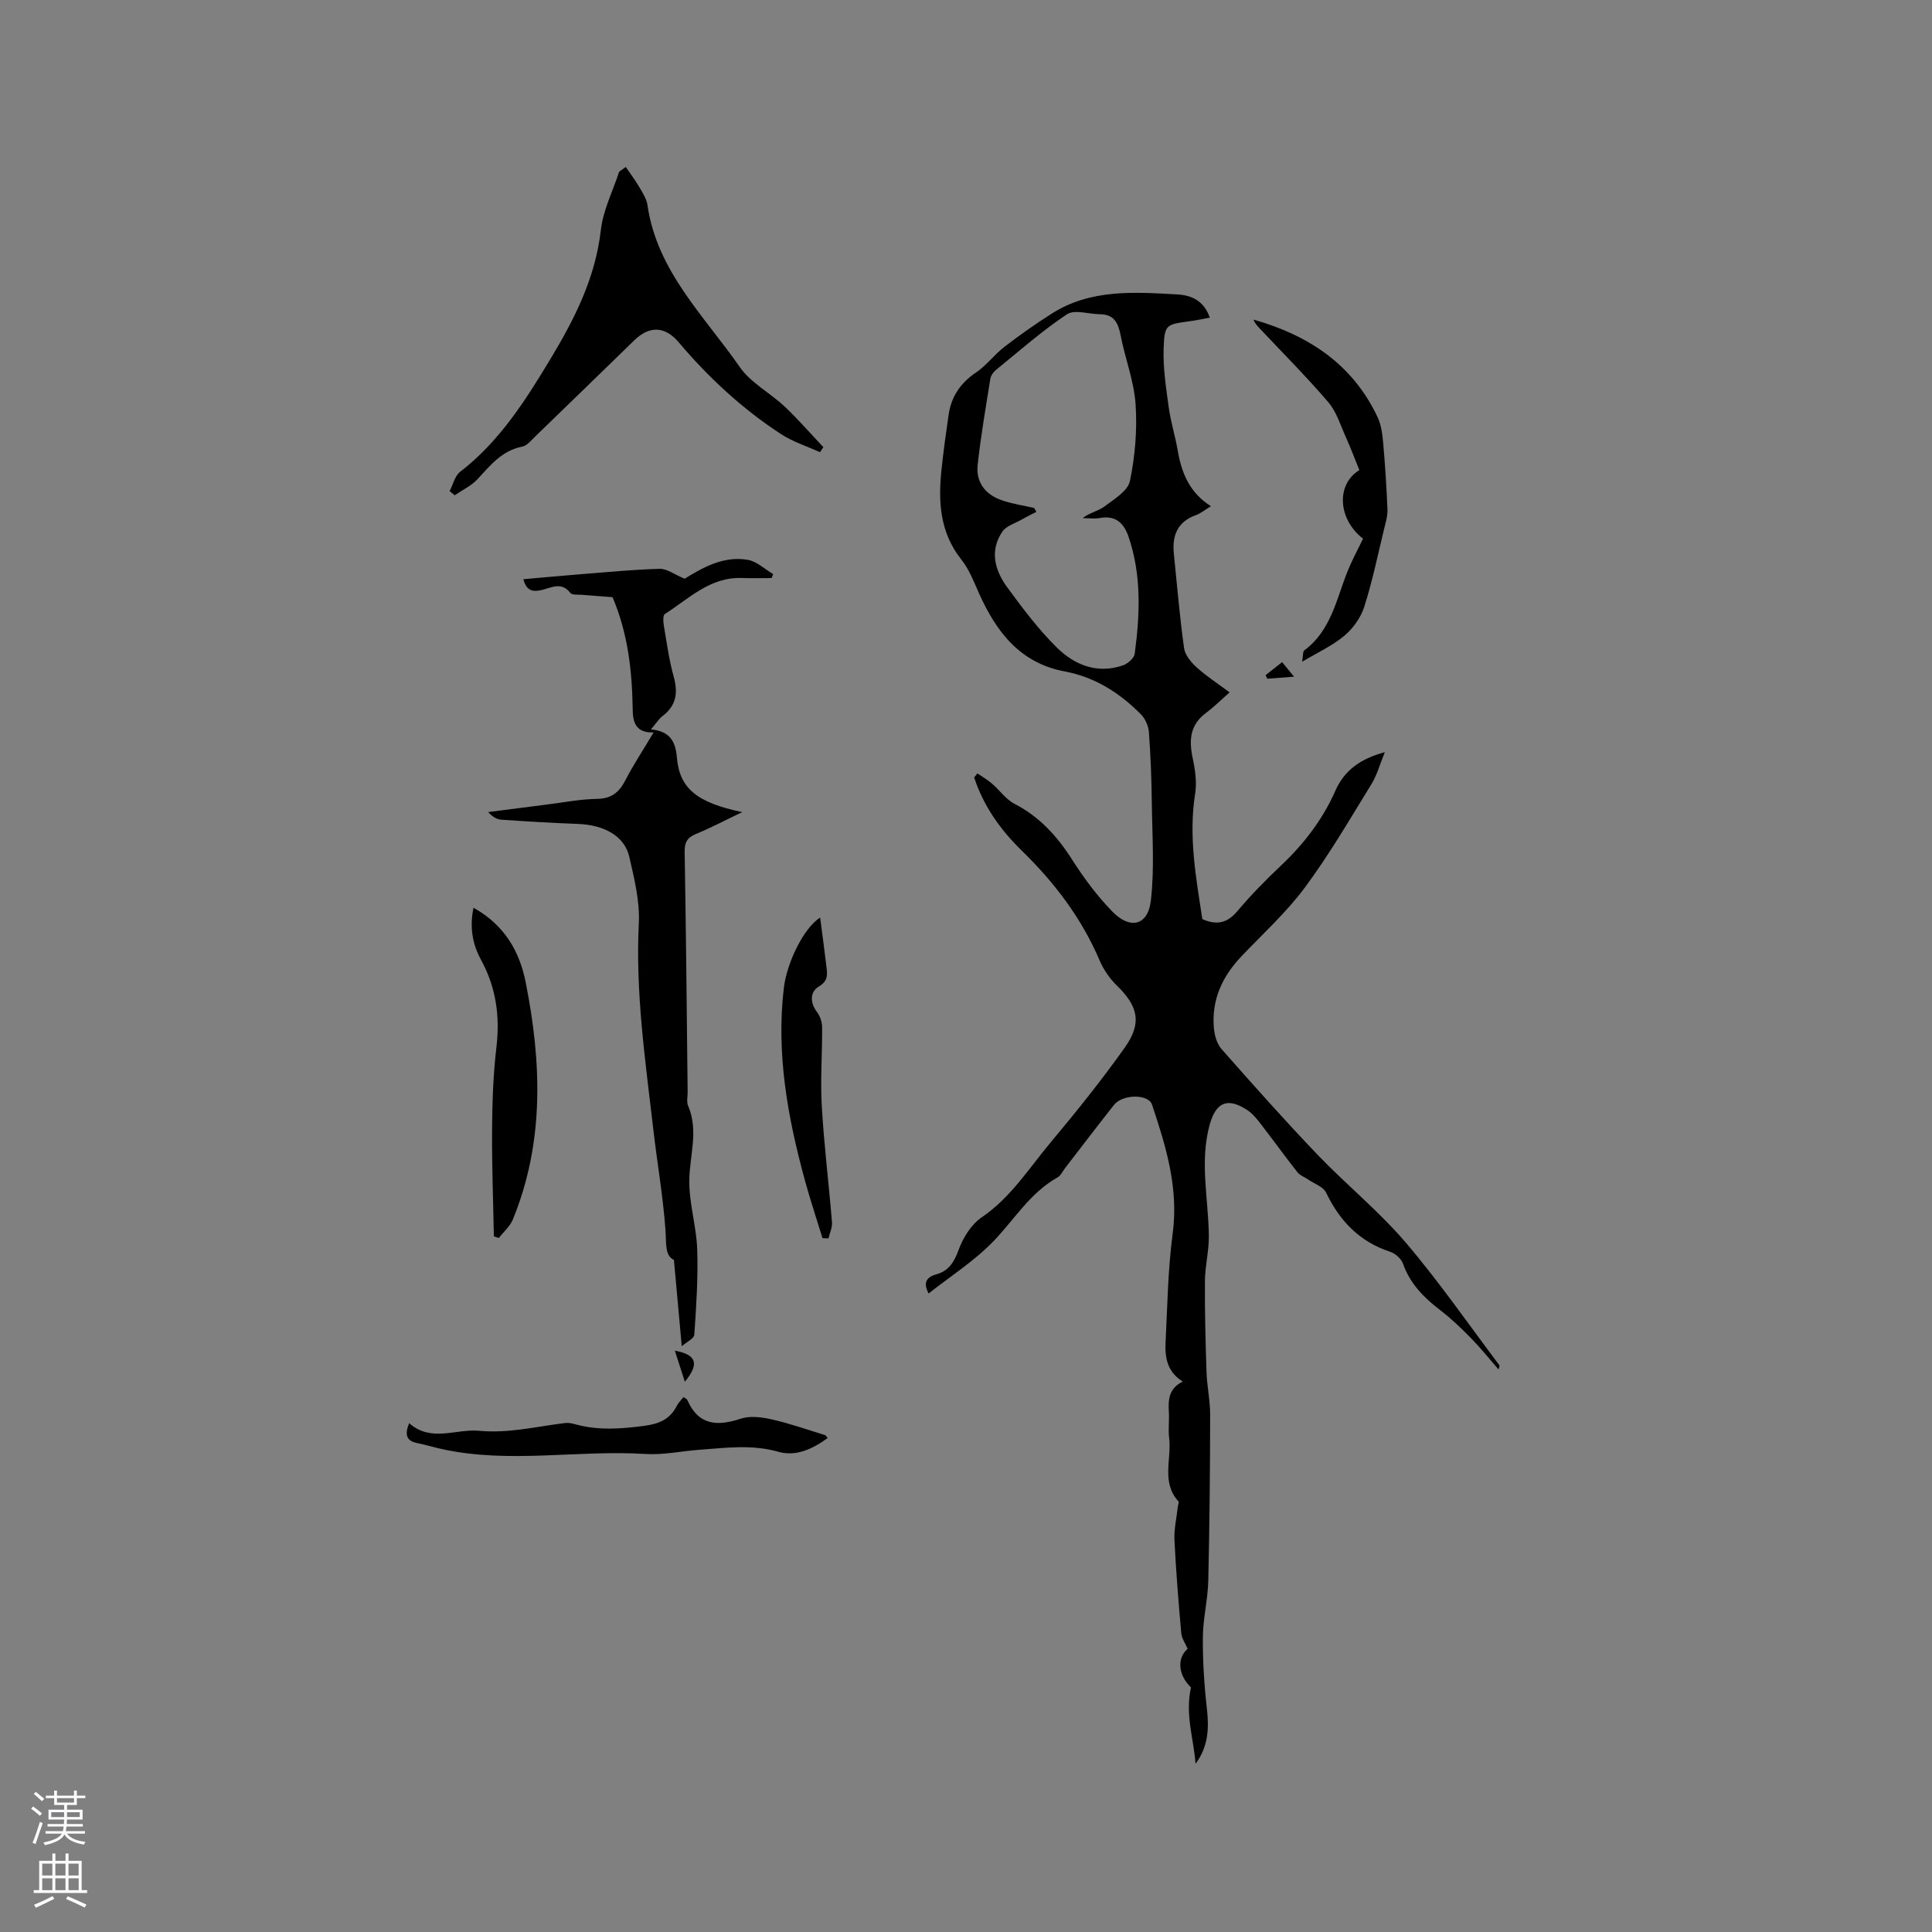<svg enable-background="new 0 0 400 400" viewBox="0 0 400 400" xmlns="http://www.w3.org/2000/svg"><rect x="0" y="0" width="400" height="400" fill="#808080" stroke="none"/><g fill="#010000"><path d="m202.36 160.13c1.01.69 2.08 1.3 3 2.09 1.6 1.37 2.88 3.27 4.68 4.2 5.18 2.68 8.83 6.69 11.92 11.54 2.43 3.82 5.18 7.52 8.33 10.76 3.73 3.83 7.4 2.9 7.99-2.31.76-6.66.27-13.46.19-20.21-.06-4.87-.24-9.74-.6-14.59-.09-1.28-.74-2.79-1.64-3.7-4.39-4.44-9.52-7.72-15.77-8.89-9.26-1.73-14.16-8.17-17.75-16.14-1.08-2.41-2.05-4.99-3.66-7.01-4.47-5.62-4.83-11.99-4.12-18.65.4-3.79.92-7.57 1.47-11.35.55-3.74 2.43-6.56 5.64-8.72 2.19-1.48 3.84-3.75 5.95-5.37 3.14-2.42 6.4-4.71 9.75-6.84 8.07-5.14 17.1-4.48 26.05-3.98 3.01.17 5.5 1.38 6.69 4.81-1.49.27-2.8.55-4.13.73-4.9.68-5.25.65-5.43 5.54-.15 4.08.5 8.22 1.05 12.29.42 3.03 1.36 5.99 1.88 9.02.79 4.62 2.47 8.69 6.86 11.45-1.32.81-2.15 1.51-3.1 1.85-3.84 1.37-4.96 4.23-4.58 7.98.67 6.52 1.21 13.07 2.12 19.56.2 1.45 1.47 2.96 2.64 4.01 2.03 1.83 4.35 3.34 6.79 5.15-1.72 1.5-3.21 3-4.89 4.25-3.32 2.46-3.55 5.63-2.76 9.34.51 2.4.89 5.01.51 7.39-1.39 8.78.17 17.31 1.49 25.96 2.87 1.27 5.09.92 7.23-1.62 2.79-3.32 5.85-6.44 9.01-9.42 4.76-4.49 8.66-9.54 11.31-15.55 1.84-4.17 5.15-6.61 10.23-7.97-1.03 2.52-1.62 4.76-2.79 6.65-4.45 7.22-8.72 14.58-13.76 21.37-3.82 5.15-8.67 9.55-13.12 14.23-4 4.2-6.25 9.07-5.71 14.93.14 1.47.62 3.2 1.56 4.27 6.51 7.38 13.05 14.74 19.85 21.85 5.94 6.2 12.69 11.67 18.25 18.17 6.93 8.11 13.02 16.94 19.45 25.47.08.1-.08.37-.19.86-1.94-2.23-3.68-4.42-5.62-6.4-2-2.04-4.07-4.05-6.33-5.78-3.42-2.62-6.34-5.5-7.82-9.71-.36-1.02-1.57-2.11-2.63-2.46-6.34-2.08-10.46-6.35-13.29-12.25-.59-1.23-2.45-1.85-3.74-2.74-.74-.51-1.69-.83-2.21-1.5-2.61-3.32-5.08-6.75-7.67-10.1-.77-.99-1.6-2.02-2.63-2.71-4.06-2.72-6.53-1.75-7.83 2.88-2.16 7.69-.29 15.39-.2 23.09.04 3.11-.79 6.22-.81 9.33-.05 6.31.12 12.63.33 18.94.1 2.94.76 5.88.75 8.81-.02 11.45-.12 22.89-.39 34.34-.09 3.9-1.09 7.78-1.12 11.68-.04 4.92.27 9.87.83 14.77.47 4.12.3 7.94-2.35 11.45-.33-5.06-2.21-10.05-.94-15.81-2.54-2.41-3.05-5.95-.69-8-.47-1.1-1.22-2.13-1.32-3.21-.57-6.42-1.1-12.84-1.41-19.27-.11-2.28.44-4.59.69-6.88.04-.4.3-.97.12-1.17-3.57-3.94-1.38-8.72-1.91-13.09-.22-1.78.05-3.61-.06-5.4-.15-2.52-.04-4.87 2.88-6.3-3.25-2.02-3.72-5.01-3.56-8.13.38-7.51.48-15.07 1.47-22.51 1.26-9.43-1.38-18.05-4.28-26.7-.75-2.24-6.08-2.19-7.86.05-3.42 4.32-6.75 8.71-10.12 13.07-.52.67-.91 1.58-1.59 1.96-5.7 3.19-8.95 8.76-13.31 13.26-3.92 4.05-8.81 7.16-13.38 10.77-.87-1.76-1-3.25 1.63-3.98 2.56-.71 3.68-2.54 4.6-5.08.92-2.51 2.61-5.24 4.77-6.71 6.06-4.13 9.82-10.21 14.35-15.61 5.3-6.33 10.48-12.79 15.26-19.52 3.63-5.11 2.78-8.57-1.63-12.87-1.48-1.44-2.75-3.28-3.56-5.18-3.73-8.74-9.31-16.1-16.06-22.68-4.44-4.33-7.99-9.27-9.92-15.22.22-.26.44-.54.67-.83zm11.75-54.96c.15.27.31.53.46.8-1.04.54-2.09 1.05-3.1 1.63-1.37.78-3.17 1.3-3.96 2.49-2.67 3.98-1.53 8.02 1.03 11.51 3.19 4.35 6.46 8.72 10.29 12.49 3.65 3.6 8.35 5.49 13.66 3.67 1-.34 2.32-1.5 2.44-2.42 1.09-8.12 1.43-16.24-1.26-24.17-.95-2.79-2.61-4.51-5.89-3.93-1.17.21-2.41.03-3.62.03 1.44-1.15 3.2-1.43 4.46-2.38 2.02-1.52 4.89-3.24 5.32-5.3 1.07-5.17 1.53-10.62 1.17-15.89-.32-4.79-2.17-9.46-3.09-14.24-.5-2.58-1.34-4.38-4.29-4.4-2.32-.02-5.25-1.04-6.83.01-5.17 3.44-9.87 7.6-14.71 11.53-.53.43-1.04 1.16-1.15 1.82-.95 5.94-1.98 11.88-2.63 17.86-.38 3.56 1.6 6.11 4.96 7.28 2.17.76 4.49 1.09 6.74 1.61z"/><path d="m134.78 151.01c3.87.39 5.07 2.41 5.36 5.8.55 6.42 4.11 9.36 13.53 11.33-3.63 1.73-6.54 3.28-9.57 4.52-1.88.77-2.39 1.8-2.35 3.82.29 16.54.43 33.08.62 49.61.01.95-.26 2.03.09 2.84 2.25 5.22.27 10.41.25 15.62-.02 4.71 1.48 9.41 1.64 14.13.2 5.88-.2 11.78-.6 17.66-.05.79-1.58 1.49-2.6 2.38-.55-6.13-1.05-11.66-1.62-17.87-1.92-.89-1.55-3.41-1.75-6.16-.49-6.95-1.71-13.85-2.51-20.78-1.64-14.2-3.73-28.35-3.01-42.75.23-4.55-.94-9.24-1.97-13.76-.98-4.3-5.18-6.62-10.7-6.82-5.27-.19-10.53-.51-15.79-.87-.95-.07-1.87-.61-2.73-1.58 4.05-.52 8.1-1.05 12.15-1.56 3.47-.43 6.94-1.12 10.41-1.17 2.99-.05 4.56-1.37 5.85-3.86 1.68-3.25 3.71-6.32 5.84-9.89-3.89.09-4.29-2.33-4.33-4.86-.12-7.86-.96-15.59-4.17-23.15-1.9-.15-4.1-.3-6.31-.49-.84-.07-2.08.08-2.44-.4-1.75-2.28-3.76-1.16-5.69-.65-1.89.49-3.36.4-4.02-2.18 4.08-.36 8.06-.73 12.05-1.05 5.39-.42 10.77-.96 16.17-1.1 1.51-.04 3.04 1.17 5.16 2.05 3.49-2.12 7.84-4.79 13.05-3.92 1.87.31 3.53 1.93 5.28 2.96-.11.27-.21.54-.32.82-2.04 0-4.08.07-6.11-.01-6.61-.26-11 4.27-15.99 7.46-.41.26-.35 1.55-.22 2.32.6 3.55 1.08 7.14 2.04 10.6.92 3.31.6 5.95-2.22 8.14-.83.6-1.39 1.55-2.47 2.82z"/><path d="m129.56 34.57c.94 1.38 1.95 2.72 2.79 4.15.69 1.18 1.51 2.43 1.7 3.73 1.96 13.69 11.77 22.96 19.11 33.54 2.28 3.28 6.26 5.33 9.27 8.16 2.82 2.66 5.37 5.61 8.04 8.43-.23.35-.47.69-.7 1.04-2.71-1.23-5.62-2.15-8.08-3.75-8.03-5.24-15-11.71-21.2-19.03-2.84-3.36-6.07-3.39-9.14-.41-6.84 6.65-13.67 13.3-20.53 19.93-.83.8-1.7 1.92-2.7 2.11-4.22.82-6.61 3.88-9.28 6.76-1.28 1.37-3.12 2.22-4.7 3.31-.35-.29-.7-.58-1.05-.86.71-1.35 1.07-3.14 2.17-3.99 8.17-6.3 13.53-14.78 18.74-23.43 5-8.3 9.28-16.76 10.4-26.65.47-4.11 2.48-8.04 3.79-12.06.45-.33.91-.65 1.37-.98z"/><path d="m98.03 187.94c6.47 3.6 9.56 9.1 10.82 15.49 3.28 16.54 3.89 33.03-2.67 49.05-.59 1.43-1.92 2.56-2.9 3.83-.34-.11-.69-.22-1.03-.33-.14-7.45-.43-14.9-.37-22.35.04-5.61.24-11.25.9-16.82.76-6.43-.08-12.39-3.19-18.09-1.77-3.22-2.39-6.71-1.56-10.78z"/><path d="m84.71 294.65c4.55 4.03 9.64 1.13 14.46 1.58 6.18.57 11.91-.89 17.83-1.61.71-.09 1.48.08 2.18.28 4.69 1.29 9.34.94 14.12.32 3.13-.41 5.41-1.34 6.84-4.18.32-.64.89-1.17 1.36-1.78.33.23.7.35.8.59 2.32 5.29 6.2 5.48 11.08 3.87 1.94-.64 4.37-.31 6.45.16 3.7.84 7.31 2.12 10.95 3.23.17.05.28.29.58.61-3.1 2.28-6.56 3.9-10.24 2.85-5.51-1.57-10.92-.8-16.39-.4-3.69.27-7.41 1.09-11.07.86-14.01-.88-28.11 2.04-42.05-.99-1.76-.38-3.48-.91-5.24-1.27-2.23-.44-2.63-1.72-1.66-4.12z"/><path d="m269.59 137c.22-1.25.12-2.1.45-2.35 5.54-4.1 6.64-10.59 8.98-16.43.89-2.22 2.05-4.33 3.18-6.69-5.22-4.06-5.62-11.22-.76-14.2-.96-2.35-1.8-4.61-2.78-6.79-1.12-2.48-1.94-5.27-3.66-7.28-4.53-5.29-9.47-10.24-14.25-15.32-.48-.51-.95-1.02-1.22-1.77 11.31 3.22 20.5 9.19 25.68 20.19.74 1.57.99 3.45 1.15 5.22.41 4.63.71 9.28.9 13.92.05 1.32-.37 2.67-.69 3.98-1.31 5.41-2.43 10.87-4.12 16.16-.71 2.22-2.3 4.46-4.1 5.97-2.44 2.06-5.45 3.42-8.76 5.39z"/><path d="m169.8 189.97c.46 3.55.91 6.8 1.29 10.06.19 1.63.46 3.01-1.57 4.23-1.83 1.09-1.86 3.31-.36 5.29.63.83 1.04 2.04 1.05 3.08.04 5.46-.39 10.93-.07 16.36.46 8.03 1.46 16.03 2.11 24.06.09 1.09-.46 2.22-.72 3.34-.41-.01-.83-.03-1.24-.04-1.22-3.99-2.55-7.96-3.65-11.99-3.56-13.04-5.97-26.22-4.35-39.85.63-5.22 4.11-12.4 7.51-14.54z"/><path d="m141.79 286.07c-.74-2.31-1.34-4.18-2.07-6.43 4.51.82 5.12 2.73 2.07 6.43z"/><path d="m267.92 140.1c-2.39.18-3.96.3-5.54.42-.12-.25-.24-.49-.35-.74 1.07-.84 2.13-1.68 3.42-2.69.73.89 1.34 1.63 2.47 3.01z"/></g><path d="m6.44 374.46.42-.45c.65.47 1.27.95 1.85 1.44l-.45.49c-.65-.56-1.25-1.06-1.82-1.48m.93 7.33-.63-.26c.55-1.36 1.05-2.8 1.52-4.33.19.1.38.19.59.27-.46 1.29-.95 2.73-1.48 4.32m-.38-10.38.44-.42c.43.34 1.01.82 1.74 1.44l-.49.49c-.53-.51-1.09-1.01-1.69-1.51m2.5.35h1.72v-1.04h.59v1.04h3.52v-1.04h.59v1.04h1.75v.53h-1.75v1.42h-2.03v.97h3.22v2.03h-3.24c0 .35-.01.66-.03.93h3.32v.53h-3.37c-.03.27-.08.58-.15.94h3.96v.53h-3.71c.67.92 1.93 1.48 3.79 1.68-.13.24-.23.44-.29.59-2.13-.38-3.48-1.08-4.04-2.12-.43.97-1.77 1.72-4.03 2.23-.09-.19-.2-.37-.33-.55 2.1-.42 3.37-1.03 3.81-1.83h-3.36v-.53h3.58c.08-.29.13-.61.16-.94h-3.33v-.53h3.39c.02-.27.04-.58.04-.93h-3.23v-2.03h3.25v-.97h-2.07v-1.42h-1.73zm1.12 3.44v1h2.65c.01-.3.02-.44.01-.4v-.25-.35zm1.19-2h3.52v-.91h-3.52zm4.71 2h-2.63v.59c0 .15-.01.28-.01.4h2.64z" fill="#fbfafc"/><path d="m13.56 383.74h.63v1.52h2.72v6.07h1.13v.6h-11.06v-.6h1.13v-6.07h2.73v-1.52h.63v1.52h2.1v-1.52zm-2.69 8.83.38.56c-1.24.63-2.53 1.25-3.85 1.85-.1-.21-.21-.42-.34-.63 1.36-.55 2.63-1.15 3.81-1.78m-2.13-4.27h2.1v-2.45h-2.1zm0 3.04h2.1v-2.46h-2.1zm2.72-3.04h2.1v-2.45h-2.1zm0 3.04h2.1v-2.46h-2.1zm6.07 3.6c-1.41-.71-2.7-1.3-3.86-1.78l.35-.56c1.45.62 2.75 1.19 3.88 1.72zm-1.25-9.09h-2.1v2.45h2.1zm-2.09 5.49h2.1v-2.46h-2.1z" fill="#fbfafc"/></svg>